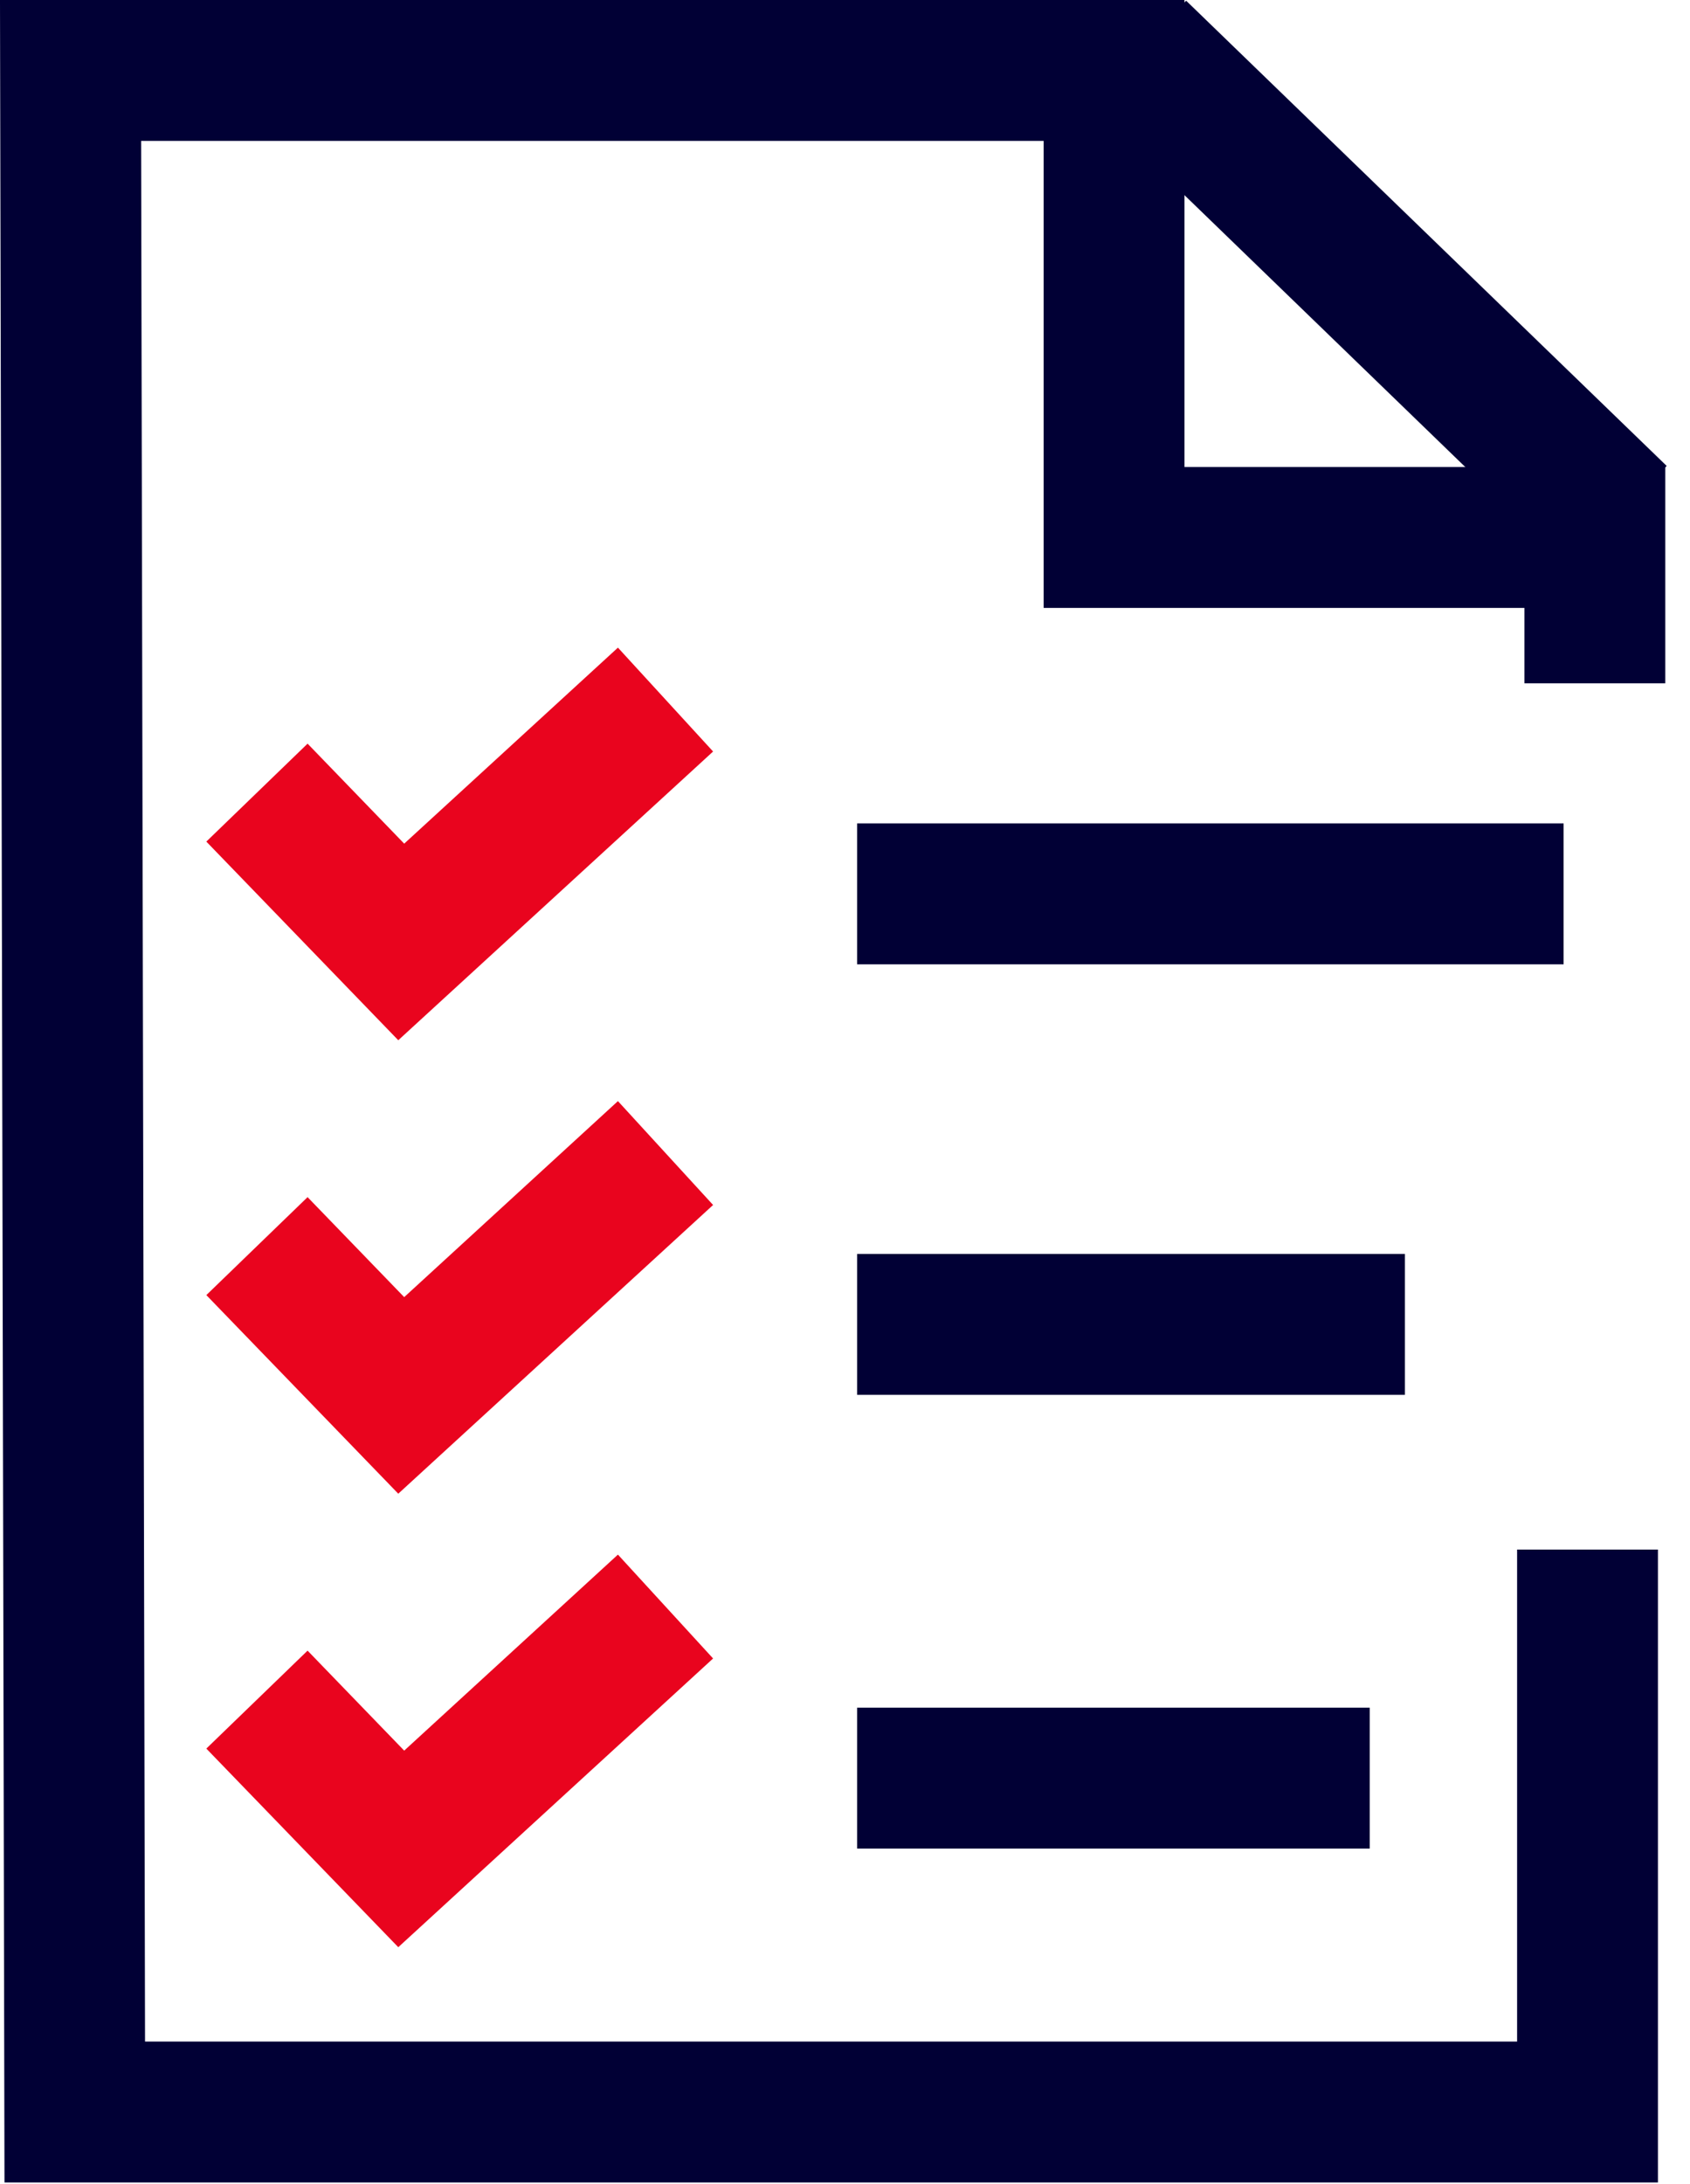 <?xml version="1.0" encoding="UTF-8"?>
<svg width="72px" height="93px" viewBox="0 0 72 93" version="1.1" xmlns="http://www.w3.org/2000/svg" xmlns:xlink="http://www.w3.org/1999/xlink">
    <title>F8B35F30-F54C-4F8F-9BAE-B0CA3ECB6D72</title>
    <g id="1440-Parcours-createurs-entreprise" stroke="none" stroke-width="1" fill="none" fill-rule="evenodd">
        <g id="1440-Accueil-createurs-entreprise-Construire-son-projet" transform="translate(-995, -561)" stroke-width="6">
            <g id="creation-entreprise" transform="translate(734, 562)">
                <g id="Group-9" transform="translate(264, 0)">
                    <path d="M33.516,55.394 L56.855,55.394 M33.516,37.062 L63.615,37.062 M64.634,64.98 L64.634,88.93 L0.185,88.93 L0.006,2 L44.463,2 L44.463,21.886 L64.947,21.886 L64.947,28.096" id="Stroke-1" stroke="#010035"></path>
                    <line x1="33.516" y1="74.713" x2="55.356" y2="74.713" id="Stroke-3" stroke="#010035"></line>
                    <g id="Group-8" transform="translate(7, 0.93)">
                        <path d="M0.947,70.44 L7.094,76.797 L18.353,66.477 M0.947,51.13 L7.094,57.487 L18.353,47.167 M0.947,31.82 L7.094,38.178 L18.353,27.858" id="Stroke-4" stroke="#E9041E"></path>
                        <line x1="38.448" y1="0.256" x2="58.921" y2="20.066" id="Stroke-6" stroke="#010035"></line>
                    </g>
                </g>
            </g>
        </g>
    </g>
</svg>